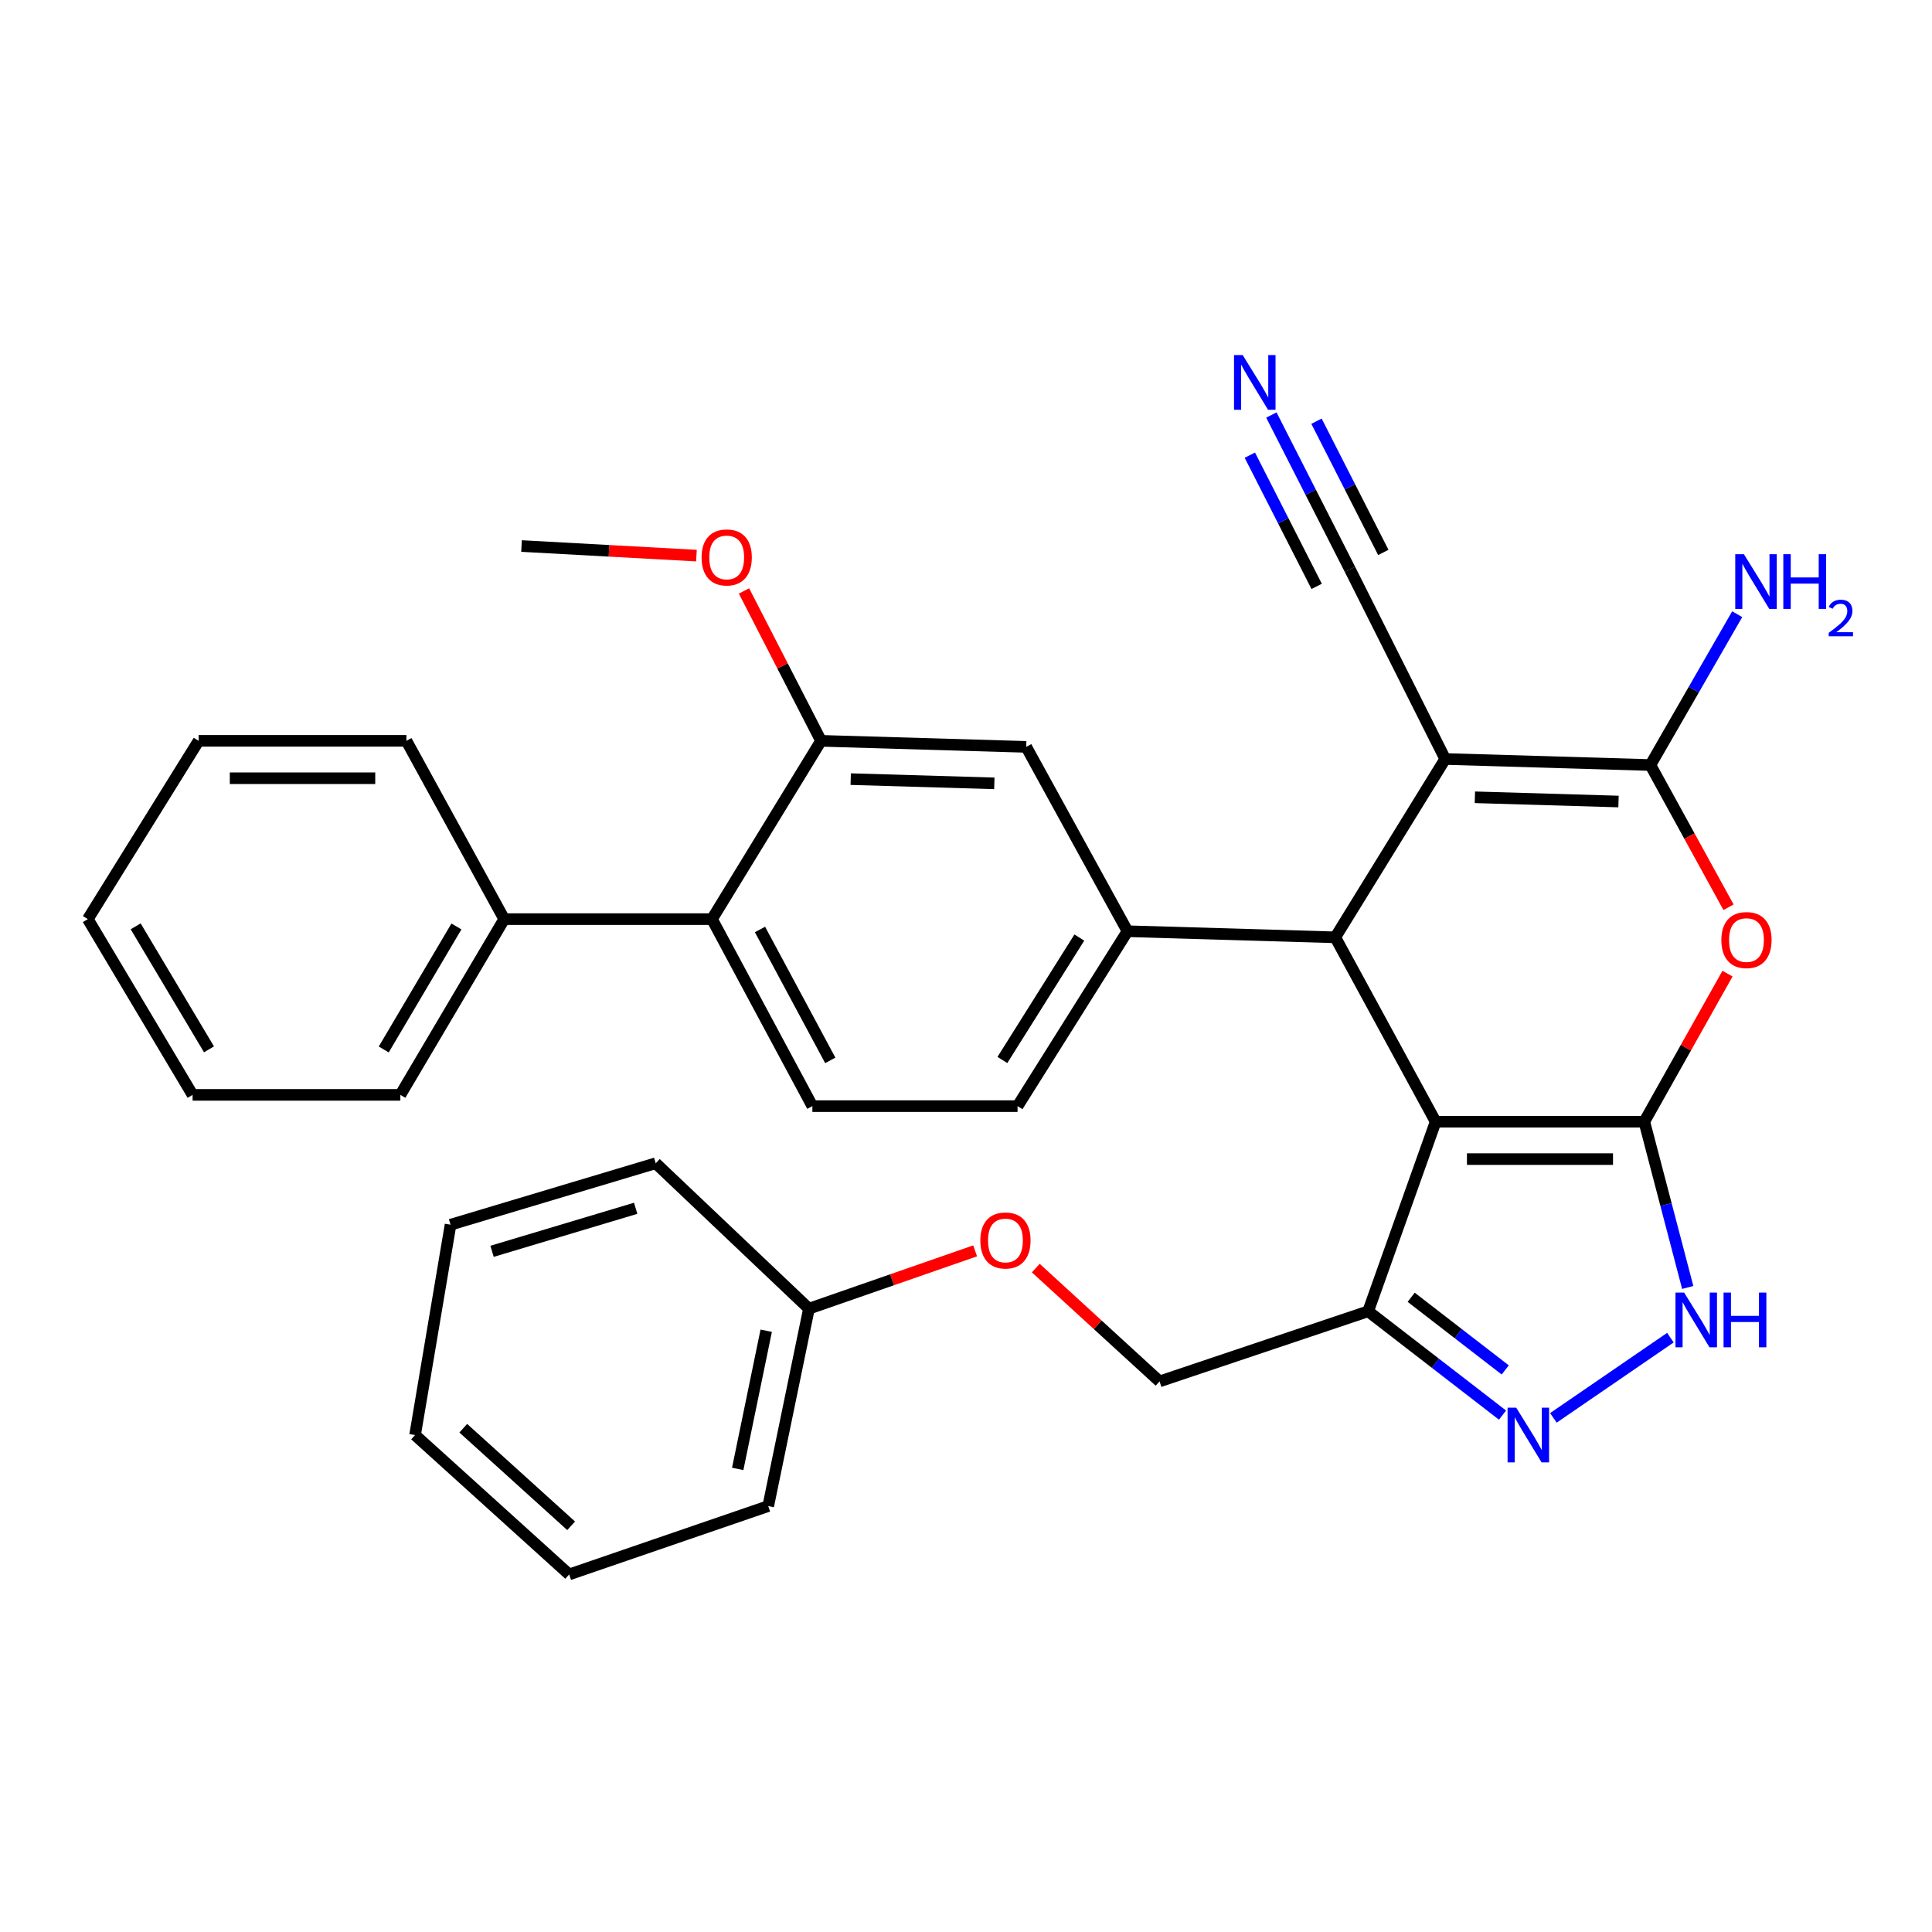 <?xml version='1.0' encoding='iso-8859-1'?>
<svg version='1.1' baseProfile='full'
              xmlns='http://www.w3.org/2000/svg'
                      xmlns:rdkit='http://www.rdkit.org/xml'
                      xmlns:xlink='http://www.w3.org/1999/xlink'
                  xml:space='preserve'
width='1000px' height='1000px' viewBox='0 0 1000 1000'>
<!-- END OF HEADER -->
<rect style='opacity:1.0;fill:#FFFFFF;stroke:none' width='1000' height='1000' x='0' y='0'> </rect>
<path class='bond-0' d='M 851.089,580.587 L 743.088,580.587' style='fill:none;fill-rule:evenodd;stroke:#000000;stroke-width:6px;stroke-linecap:butt;stroke-linejoin:miter;stroke-opacity:1' />
<path class='bond-0' d='M 834.889,599.948 L 759.289,599.948' style='fill:none;fill-rule:evenodd;stroke:#000000;stroke-width:6px;stroke-linecap:butt;stroke-linejoin:miter;stroke-opacity:1' />
<path class='bond-4' d='M 851.089,580.587 L 872.622,542.27' style='fill:none;fill-rule:evenodd;stroke:#000000;stroke-width:6px;stroke-linecap:butt;stroke-linejoin:miter;stroke-opacity:1' />
<path class='bond-4' d='M 872.622,542.27 L 894.155,503.952' style='fill:none;fill-rule:evenodd;stroke:#FF0000;stroke-width:6px;stroke-linecap:butt;stroke-linejoin:miter;stroke-opacity:1' />
<path class='bond-5' d='M 851.089,580.587 L 862.327,623.488' style='fill:none;fill-rule:evenodd;stroke:#000000;stroke-width:6px;stroke-linecap:butt;stroke-linejoin:miter;stroke-opacity:1' />
<path class='bond-5' d='M 862.327,623.488 L 873.565,666.388' style='fill:none;fill-rule:evenodd;stroke:#0000FF;stroke-width:6px;stroke-linecap:butt;stroke-linejoin:miter;stroke-opacity:1' />
<path class='bond-2' d='M 743.088,580.587 L 691.137,485.16' style='fill:none;fill-rule:evenodd;stroke:#000000;stroke-width:6px;stroke-linecap:butt;stroke-linejoin:miter;stroke-opacity:1' />
<path class='bond-7' d='M 743.088,580.587 L 708.153,678.725' style='fill:none;fill-rule:evenodd;stroke:#000000;stroke-width:6px;stroke-linecap:butt;stroke-linejoin:miter;stroke-opacity:1' />
<path class='bond-1' d='M 748.036,392.852 L 854.241,395.982' style='fill:none;fill-rule:evenodd;stroke:#000000;stroke-width:6px;stroke-linecap:butt;stroke-linejoin:miter;stroke-opacity:1' />
<path class='bond-1' d='M 763.397,412.674 L 837.74,414.865' style='fill:none;fill-rule:evenodd;stroke:#000000;stroke-width:6px;stroke-linecap:butt;stroke-linejoin:miter;stroke-opacity:1' />
<path class='bond-9' d='M 748.036,392.852 L 698.752,294.725' style='fill:none;fill-rule:evenodd;stroke:#000000;stroke-width:6px;stroke-linecap:butt;stroke-linejoin:miter;stroke-opacity:1' />
<path class='bond-34' d='M 748.036,392.852 L 691.137,485.16' style='fill:none;fill-rule:evenodd;stroke:#000000;stroke-width:6px;stroke-linecap:butt;stroke-linejoin:miter;stroke-opacity:1' />
<path class='bond-8' d='M 691.137,485.16 L 583.588,481.998' style='fill:none;fill-rule:evenodd;stroke:#000000;stroke-width:6px;stroke-linecap:butt;stroke-linejoin:miter;stroke-opacity:1' />
<path class='bond-3' d='M 854.241,395.982 L 874.461,432.787' style='fill:none;fill-rule:evenodd;stroke:#000000;stroke-width:6px;stroke-linecap:butt;stroke-linejoin:miter;stroke-opacity:1' />
<path class='bond-3' d='M 874.461,432.787 L 894.681,469.592' style='fill:none;fill-rule:evenodd;stroke:#FF0000;stroke-width:6px;stroke-linecap:butt;stroke-linejoin:miter;stroke-opacity:1' />
<path class='bond-17' d='M 854.241,395.982 L 876.709,356.944' style='fill:none;fill-rule:evenodd;stroke:#000000;stroke-width:6px;stroke-linecap:butt;stroke-linejoin:miter;stroke-opacity:1' />
<path class='bond-17' d='M 876.709,356.944 L 899.177,317.906' style='fill:none;fill-rule:evenodd;stroke:#0000FF;stroke-width:6px;stroke-linecap:butt;stroke-linejoin:miter;stroke-opacity:1' />
<path class='bond-6' d='M 864.594,692.368 L 804.029,733.887' style='fill:none;fill-rule:evenodd;stroke:#0000FF;stroke-width:6px;stroke-linecap:butt;stroke-linejoin:miter;stroke-opacity:1' />
<path class='bond-33' d='M 777.701,732.456 L 742.927,705.591' style='fill:none;fill-rule:evenodd;stroke:#0000FF;stroke-width:6px;stroke-linecap:butt;stroke-linejoin:miter;stroke-opacity:1' />
<path class='bond-33' d='M 742.927,705.591 L 708.153,678.725' style='fill:none;fill-rule:evenodd;stroke:#000000;stroke-width:6px;stroke-linecap:butt;stroke-linejoin:miter;stroke-opacity:1' />
<path class='bond-33' d='M 779.105,709.075 L 754.764,690.27' style='fill:none;fill-rule:evenodd;stroke:#0000FF;stroke-width:6px;stroke-linecap:butt;stroke-linejoin:miter;stroke-opacity:1' />
<path class='bond-33' d='M 754.764,690.27 L 730.422,671.464' style='fill:none;fill-rule:evenodd;stroke:#000000;stroke-width:6px;stroke-linecap:butt;stroke-linejoin:miter;stroke-opacity:1' />
<path class='bond-16' d='M 708.153,678.725 L 600.184,715.016' style='fill:none;fill-rule:evenodd;stroke:#000000;stroke-width:6px;stroke-linecap:butt;stroke-linejoin:miter;stroke-opacity:1' />
<path class='bond-12' d='M 583.588,481.998 L 531.163,386.582' style='fill:none;fill-rule:evenodd;stroke:#000000;stroke-width:6px;stroke-linecap:butt;stroke-linejoin:miter;stroke-opacity:1' />
<path class='bond-15' d='M 583.588,481.998 L 526.689,572.531' style='fill:none;fill-rule:evenodd;stroke:#000000;stroke-width:6px;stroke-linecap:butt;stroke-linejoin:miter;stroke-opacity:1' />
<path class='bond-15' d='M 558.661,485.276 L 518.831,548.649' style='fill:none;fill-rule:evenodd;stroke:#000000;stroke-width:6px;stroke-linecap:butt;stroke-linejoin:miter;stroke-opacity:1' />
<path class='bond-13' d='M 698.752,294.725 L 678.407,254.772' style='fill:none;fill-rule:evenodd;stroke:#000000;stroke-width:6px;stroke-linecap:butt;stroke-linejoin:miter;stroke-opacity:1' />
<path class='bond-13' d='M 678.407,254.772 L 658.062,214.818' style='fill:none;fill-rule:evenodd;stroke:#0000FF;stroke-width:6px;stroke-linecap:butt;stroke-linejoin:miter;stroke-opacity:1' />
<path class='bond-13' d='M 716.005,285.94 L 698.711,251.979' style='fill:none;fill-rule:evenodd;stroke:#000000;stroke-width:6px;stroke-linecap:butt;stroke-linejoin:miter;stroke-opacity:1' />
<path class='bond-13' d='M 698.711,251.979 L 681.418,218.019' style='fill:none;fill-rule:evenodd;stroke:#0000FF;stroke-width:6px;stroke-linecap:butt;stroke-linejoin:miter;stroke-opacity:1' />
<path class='bond-13' d='M 681.5,303.511 L 664.206,269.55' style='fill:none;fill-rule:evenodd;stroke:#000000;stroke-width:6px;stroke-linecap:butt;stroke-linejoin:miter;stroke-opacity:1' />
<path class='bond-13' d='M 664.206,269.55 L 646.912,235.59' style='fill:none;fill-rule:evenodd;stroke:#0000FF;stroke-width:6px;stroke-linecap:butt;stroke-linejoin:miter;stroke-opacity:1' />
<path class='bond-10' d='M 424.969,383.452 L 531.163,386.582' style='fill:none;fill-rule:evenodd;stroke:#000000;stroke-width:6px;stroke-linecap:butt;stroke-linejoin:miter;stroke-opacity:1' />
<path class='bond-10' d='M 440.328,403.273 L 514.664,405.464' style='fill:none;fill-rule:evenodd;stroke:#000000;stroke-width:6px;stroke-linecap:butt;stroke-linejoin:miter;stroke-opacity:1' />
<path class='bond-20' d='M 424.969,383.452 L 405.033,344.663' style='fill:none;fill-rule:evenodd;stroke:#000000;stroke-width:6px;stroke-linecap:butt;stroke-linejoin:miter;stroke-opacity:1' />
<path class='bond-20' d='M 405.033,344.663 L 385.096,305.874' style='fill:none;fill-rule:evenodd;stroke:#FF0000;stroke-width:6px;stroke-linecap:butt;stroke-linejoin:miter;stroke-opacity:1' />
<path class='bond-35' d='M 424.969,383.452 L 368.522,475.738' style='fill:none;fill-rule:evenodd;stroke:#000000;stroke-width:6px;stroke-linecap:butt;stroke-linejoin:miter;stroke-opacity:1' />
<path class='bond-11' d='M 368.522,475.738 L 420.484,572.531' style='fill:none;fill-rule:evenodd;stroke:#000000;stroke-width:6px;stroke-linecap:butt;stroke-linejoin:miter;stroke-opacity:1' />
<path class='bond-11' d='M 393.374,481.099 L 429.748,548.855' style='fill:none;fill-rule:evenodd;stroke:#000000;stroke-width:6px;stroke-linecap:butt;stroke-linejoin:miter;stroke-opacity:1' />
<path class='bond-18' d='M 368.522,475.738 L 260.983,475.738' style='fill:none;fill-rule:evenodd;stroke:#000000;stroke-width:6px;stroke-linecap:butt;stroke-linejoin:miter;stroke-opacity:1' />
<path class='bond-14' d='M 420.484,572.531 L 526.689,572.531' style='fill:none;fill-rule:evenodd;stroke:#000000;stroke-width:6px;stroke-linecap:butt;stroke-linejoin:miter;stroke-opacity:1' />
<path class='bond-19' d='M 600.184,715.016 L 568.153,685.688' style='fill:none;fill-rule:evenodd;stroke:#000000;stroke-width:6px;stroke-linecap:butt;stroke-linejoin:miter;stroke-opacity:1' />
<path class='bond-19' d='M 568.153,685.688 L 536.122,656.361' style='fill:none;fill-rule:evenodd;stroke:#FF0000;stroke-width:6px;stroke-linecap:butt;stroke-linejoin:miter;stroke-opacity:1' />
<path class='bond-22' d='M 260.983,475.738 L 207.225,566.701' style='fill:none;fill-rule:evenodd;stroke:#000000;stroke-width:6px;stroke-linecap:butt;stroke-linejoin:miter;stroke-opacity:1' />
<path class='bond-22' d='M 236.252,479.532 L 198.621,543.207' style='fill:none;fill-rule:evenodd;stroke:#000000;stroke-width:6px;stroke-linecap:butt;stroke-linejoin:miter;stroke-opacity:1' />
<path class='bond-23' d='M 260.983,475.738 L 210.355,383.452' style='fill:none;fill-rule:evenodd;stroke:#000000;stroke-width:6px;stroke-linecap:butt;stroke-linejoin:miter;stroke-opacity:1' />
<path class='bond-21' d='M 504.726,647.442 L 461.717,662.406' style='fill:none;fill-rule:evenodd;stroke:#FF0000;stroke-width:6px;stroke-linecap:butt;stroke-linejoin:miter;stroke-opacity:1' />
<path class='bond-21' d='M 461.717,662.406 L 418.709,677.37' style='fill:none;fill-rule:evenodd;stroke:#000000;stroke-width:6px;stroke-linecap:butt;stroke-linejoin:miter;stroke-opacity:1' />
<path class='bond-24' d='M 360.478,287.586 L 315.211,285.105' style='fill:none;fill-rule:evenodd;stroke:#FF0000;stroke-width:6px;stroke-linecap:butt;stroke-linejoin:miter;stroke-opacity:1' />
<path class='bond-24' d='M 315.211,285.105 L 269.943,282.625' style='fill:none;fill-rule:evenodd;stroke:#000000;stroke-width:6px;stroke-linecap:butt;stroke-linejoin:miter;stroke-opacity:1' />
<path class='bond-25' d='M 418.709,677.37 L 397.638,779.541' style='fill:none;fill-rule:evenodd;stroke:#000000;stroke-width:6px;stroke-linecap:butt;stroke-linejoin:miter;stroke-opacity:1' />
<path class='bond-25' d='M 396.587,688.785 L 381.837,760.305' style='fill:none;fill-rule:evenodd;stroke:#000000;stroke-width:6px;stroke-linecap:butt;stroke-linejoin:miter;stroke-opacity:1' />
<path class='bond-26' d='M 418.709,677.37 L 339.394,602.089' style='fill:none;fill-rule:evenodd;stroke:#000000;stroke-width:6px;stroke-linecap:butt;stroke-linejoin:miter;stroke-opacity:1' />
<path class='bond-27' d='M 207.225,566.701 L 99.686,566.701' style='fill:none;fill-rule:evenodd;stroke:#000000;stroke-width:6px;stroke-linecap:butt;stroke-linejoin:miter;stroke-opacity:1' />
<path class='bond-28' d='M 210.355,383.452 L 102.816,383.452' style='fill:none;fill-rule:evenodd;stroke:#000000;stroke-width:6px;stroke-linecap:butt;stroke-linejoin:miter;stroke-opacity:1' />
<path class='bond-28' d='M 194.224,402.812 L 118.947,402.812' style='fill:none;fill-rule:evenodd;stroke:#000000;stroke-width:6px;stroke-linecap:butt;stroke-linejoin:miter;stroke-opacity:1' />
<path class='bond-30' d='M 397.638,779.541 L 294.596,814.928' style='fill:none;fill-rule:evenodd;stroke:#000000;stroke-width:6px;stroke-linecap:butt;stroke-linejoin:miter;stroke-opacity:1' />
<path class='bond-29' d='M 339.394,602.089 L 233.2,633.905' style='fill:none;fill-rule:evenodd;stroke:#000000;stroke-width:6px;stroke-linecap:butt;stroke-linejoin:miter;stroke-opacity:1' />
<path class='bond-29' d='M 329.022,625.407 L 254.686,647.679' style='fill:none;fill-rule:evenodd;stroke:#000000;stroke-width:6px;stroke-linecap:butt;stroke-linejoin:miter;stroke-opacity:1' />
<path class='bond-32' d='M 99.686,566.701 L 45.455,475.738' style='fill:none;fill-rule:evenodd;stroke:#000000;stroke-width:6px;stroke-linecap:butt;stroke-linejoin:miter;stroke-opacity:1' />
<path class='bond-32' d='M 108.181,543.142 L 70.219,479.468' style='fill:none;fill-rule:evenodd;stroke:#000000;stroke-width:6px;stroke-linecap:butt;stroke-linejoin:miter;stroke-opacity:1' />
<path class='bond-37' d='M 102.816,383.452 L 45.455,475.738' style='fill:none;fill-rule:evenodd;stroke:#000000;stroke-width:6px;stroke-linecap:butt;stroke-linejoin:miter;stroke-opacity:1' />
<path class='bond-31' d='M 233.2,633.905 L 214.84,742.777' style='fill:none;fill-rule:evenodd;stroke:#000000;stroke-width:6px;stroke-linecap:butt;stroke-linejoin:miter;stroke-opacity:1' />
<path class='bond-36' d='M 294.596,814.928 L 214.84,742.777' style='fill:none;fill-rule:evenodd;stroke:#000000;stroke-width:6px;stroke-linecap:butt;stroke-linejoin:miter;stroke-opacity:1' />
<path class='bond-36' d='M 295.621,789.748 L 239.792,739.242' style='fill:none;fill-rule:evenodd;stroke:#000000;stroke-width:6px;stroke-linecap:butt;stroke-linejoin:miter;stroke-opacity:1' />
<path  class='atom-5' d='M 890.966 486.574
Q 890.966 479.774, 894.326 475.974
Q 897.686 472.174, 903.966 472.174
Q 910.246 472.174, 913.606 475.974
Q 916.966 479.774, 916.966 486.574
Q 916.966 493.454, 913.566 497.374
Q 910.166 501.254, 903.966 501.254
Q 897.726 501.254, 894.326 497.374
Q 890.966 493.494, 890.966 486.574
M 903.966 498.054
Q 908.286 498.054, 910.606 495.174
Q 912.966 492.254, 912.966 486.574
Q 912.966 481.014, 910.606 478.214
Q 908.286 475.374, 903.966 475.374
Q 899.646 475.374, 897.286 478.174
Q 894.966 480.974, 894.966 486.574
Q 894.966 492.294, 897.286 495.174
Q 899.646 498.054, 903.966 498.054
' fill='#FF0000'/>
<path  class='atom-6' d='M 871.709 669.04
L 880.989 684.04
Q 881.909 685.52, 883.389 688.2
Q 884.869 690.88, 884.949 691.04
L 884.949 669.04
L 888.709 669.04
L 888.709 697.36
L 884.829 697.36
L 874.869 680.96
Q 873.709 679.04, 872.469 676.84
Q 871.269 674.64, 870.909 673.96
L 870.909 697.36
L 867.229 697.36
L 867.229 669.04
L 871.709 669.04
' fill='#0000FF'/>
<path  class='atom-6' d='M 892.109 669.04
L 895.949 669.04
L 895.949 681.08
L 910.429 681.08
L 910.429 669.04
L 914.269 669.04
L 914.269 697.36
L 910.429 697.36
L 910.429 684.28
L 895.949 684.28
L 895.949 697.36
L 892.109 697.36
L 892.109 669.04
' fill='#0000FF'/>
<path  class='atom-7' d='M 784.8 728.617
L 794.08 743.617
Q 795 745.097, 796.48 747.777
Q 797.96 750.457, 798.04 750.617
L 798.04 728.617
L 801.8 728.617
L 801.8 756.937
L 797.92 756.937
L 787.96 740.537
Q 786.8 738.617, 785.56 736.417
Q 784.36 734.217, 784 733.537
L 784 756.937
L 780.32 756.937
L 780.32 728.617
L 784.8 728.617
' fill='#0000FF'/>
<path  class='atom-14' d='M 643.208 183.783
L 652.488 198.783
Q 653.408 200.263, 654.888 202.943
Q 656.368 205.623, 656.448 205.783
L 656.448 183.783
L 660.208 183.783
L 660.208 212.103
L 656.328 212.103
L 646.368 195.703
Q 645.208 193.783, 643.968 191.583
Q 642.768 189.383, 642.408 188.703
L 642.408 212.103
L 638.728 212.103
L 638.728 183.783
L 643.208 183.783
' fill='#0000FF'/>
<path  class='atom-18' d='M 902.643 286.847
L 911.923 301.847
Q 912.843 303.327, 914.323 306.007
Q 915.803 308.687, 915.883 308.847
L 915.883 286.847
L 919.643 286.847
L 919.643 315.167
L 915.763 315.167
L 905.803 298.767
Q 904.643 296.847, 903.403 294.647
Q 902.203 292.447, 901.843 291.767
L 901.843 315.167
L 898.163 315.167
L 898.163 286.847
L 902.643 286.847
' fill='#0000FF'/>
<path  class='atom-18' d='M 923.043 286.847
L 926.883 286.847
L 926.883 298.887
L 941.363 298.887
L 941.363 286.847
L 945.203 286.847
L 945.203 315.167
L 941.363 315.167
L 941.363 302.087
L 926.883 302.087
L 926.883 315.167
L 923.043 315.167
L 923.043 286.847
' fill='#0000FF'/>
<path  class='atom-18' d='M 946.576 314.173
Q 947.262 312.404, 948.899 311.428
Q 950.536 310.424, 952.806 310.424
Q 955.631 310.424, 957.215 311.956
Q 958.799 313.487, 958.799 316.206
Q 958.799 318.978, 956.74 321.565
Q 954.707 324.152, 950.483 327.215
L 959.116 327.215
L 959.116 329.327
L 946.523 329.327
L 946.523 327.558
Q 950.008 325.076, 952.067 323.228
Q 954.153 321.38, 955.156 319.717
Q 956.159 318.054, 956.159 316.338
Q 956.159 314.543, 955.261 313.54
Q 954.364 312.536, 952.806 312.536
Q 951.301 312.536, 950.298 313.144
Q 949.295 313.751, 948.582 315.097
L 946.576 314.173
' fill='#0000FF'/>
<path  class='atom-20' d='M 507.418 642.063
Q 507.418 635.263, 510.778 631.463
Q 514.138 627.663, 520.418 627.663
Q 526.698 627.663, 530.058 631.463
Q 533.418 635.263, 533.418 642.063
Q 533.418 648.943, 530.018 652.863
Q 526.618 656.743, 520.418 656.743
Q 514.178 656.743, 510.778 652.863
Q 507.418 648.983, 507.418 642.063
M 520.418 653.543
Q 524.738 653.543, 527.058 650.663
Q 529.418 647.743, 529.418 642.063
Q 529.418 636.503, 527.058 633.703
Q 524.738 630.863, 520.418 630.863
Q 516.098 630.863, 513.738 633.663
Q 511.418 636.463, 511.418 642.063
Q 511.418 647.783, 513.738 650.663
Q 516.098 653.543, 520.418 653.543
' fill='#FF0000'/>
<path  class='atom-21' d='M 363.137 288.524
Q 363.137 281.724, 366.497 277.924
Q 369.857 274.124, 376.137 274.124
Q 382.417 274.124, 385.777 277.924
Q 389.137 281.724, 389.137 288.524
Q 389.137 295.404, 385.737 299.324
Q 382.337 303.204, 376.137 303.204
Q 369.897 303.204, 366.497 299.324
Q 363.137 295.444, 363.137 288.524
M 376.137 300.004
Q 380.457 300.004, 382.777 297.124
Q 385.137 294.204, 385.137 288.524
Q 385.137 282.964, 382.777 280.164
Q 380.457 277.324, 376.137 277.324
Q 371.817 277.324, 369.457 280.124
Q 367.137 282.924, 367.137 288.524
Q 367.137 294.244, 369.457 297.124
Q 371.817 300.004, 376.137 300.004
' fill='#FF0000'/>
</svg>
